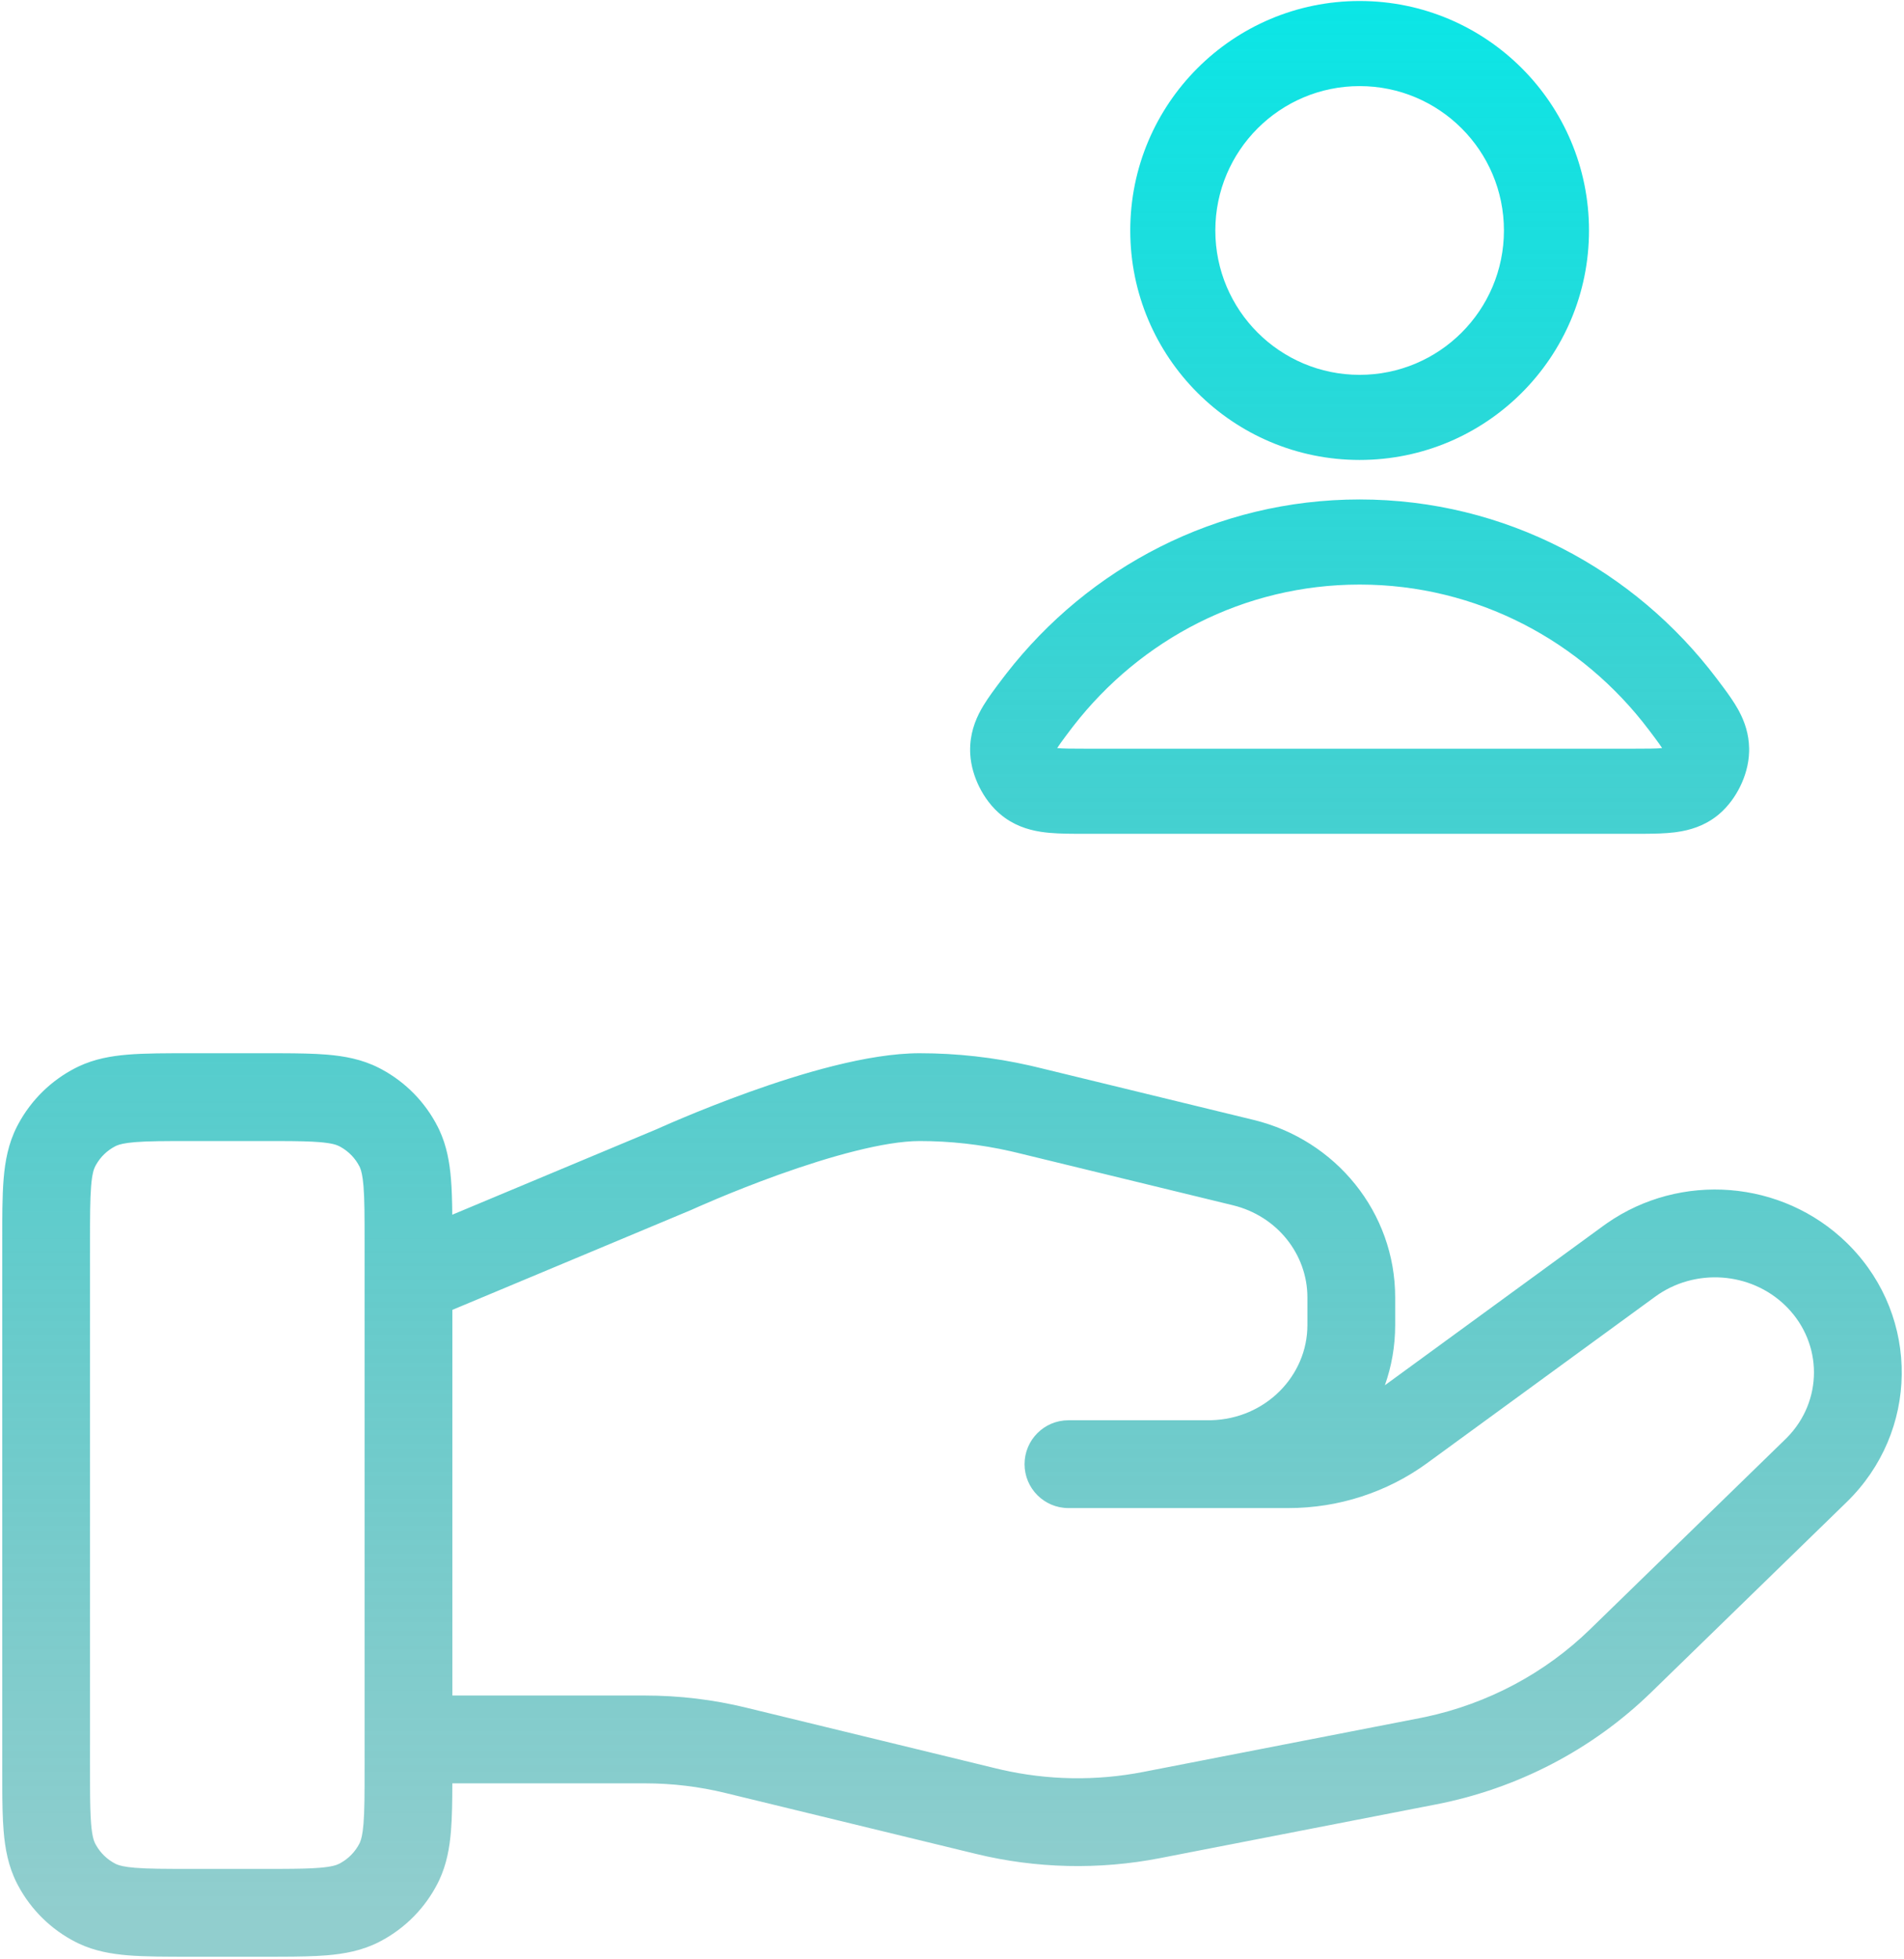 <svg width="282" height="290" viewBox="0 0 282 290" fill="none" xmlns="http://www.w3.org/2000/svg">
<path d="M41.671 155.922C44.21 155.93 46.451 155.966 48.373 156.123C51.012 156.339 53.62 156.814 56.124 158.09L56.474 158.272C60.061 160.191 62.978 163.164 64.828 166.794L65.058 167.265C66.162 169.624 66.592 172.07 66.794 174.544C66.921 176.1 66.968 177.864 66.986 179.826L97.236 167.177C97.286 167.154 97.355 167.125 97.439 167.087C97.627 167.002 97.9 166.88 98.249 166.727C98.946 166.42 99.948 165.986 101.188 165.467C103.661 164.431 107.104 163.047 110.976 161.659C118.424 158.99 128.484 155.919 136.211 155.919C141.722 155.919 147.207 156.534 152.575 157.752L153.647 158.004L153.651 158.005L185.657 165.788H185.656C197.875 168.753 206.638 179.512 206.638 192.059V196.174C206.638 199.302 206.099 202.294 205.114 205.072L237.486 181.456L237.487 181.455L238.004 181.087C248.929 173.495 263.923 174.65 273.498 183.964L274 184.465C284.383 195.092 284.221 211.964 273.494 222.382L244.551 250.536C235.84 259.009 224.75 264.775 212.719 267.118H212.718L171.804 275.078H171.801C162.773 276.831 153.463 276.621 144.521 274.443L107.517 265.451C107.512 265.45 107.506 265.448 107.501 265.447C103.588 264.487 99.57 264.005 95.52 264.005H66.996C66.99 266.683 66.958 269.037 66.794 271.044C66.592 273.518 66.162 275.964 65.058 278.323L64.828 278.794C62.978 282.424 60.061 285.397 56.474 287.315L56.124 287.498C53.62 288.774 51.012 289.249 48.373 289.465C46.451 289.622 44.21 289.658 41.671 289.666L39.032 289.669H28.299C24.649 289.669 21.52 289.674 18.957 289.465C16.483 289.263 14.037 288.833 11.678 287.729L11.207 287.498C7.577 285.648 4.604 282.731 2.686 279.144L2.503 278.794C1.227 276.29 0.752 273.683 0.536 271.044C0.379 269.121 0.343 266.88 0.335 264.341L0.332 261.702V183.886C0.332 180.236 0.327 177.107 0.536 174.544C0.752 171.905 1.227 169.298 2.503 166.794L2.686 166.444C4.604 162.857 7.577 159.94 11.207 158.09L11.678 157.859C14.037 156.755 16.483 156.325 18.957 156.123C21.52 155.914 24.649 155.919 28.299 155.919H39.032L41.671 155.922ZM28.299 168.919C24.435 168.919 21.927 168.924 20.016 169.08C18.411 169.211 17.669 169.424 17.264 169.6L17.108 169.673C15.889 170.294 14.882 171.263 14.215 172.454L14.086 172.695C13.899 173.061 13.643 173.768 13.493 175.603C13.337 177.514 13.332 180.022 13.332 183.886V261.702L13.335 264.358C13.344 266.783 13.376 268.552 13.493 269.985C13.643 271.82 13.899 272.527 14.086 272.893L14.215 273.134C14.882 274.325 15.889 275.293 17.108 275.915L17.264 275.988C17.669 276.164 18.411 276.377 20.016 276.508C21.927 276.664 24.435 276.669 28.299 276.669H39.032L41.688 276.666C44.112 276.657 45.881 276.625 47.315 276.508C49.149 276.358 49.856 276.101 50.222 275.915L50.463 275.786C51.654 275.119 52.623 274.113 53.245 272.893L53.317 272.737C53.493 272.332 53.707 271.59 53.838 269.985C53.994 268.074 53.999 265.566 53.999 261.702V183.886C53.999 180.022 53.994 177.514 53.838 175.603C53.707 173.997 53.493 173.256 53.317 172.851L53.245 172.695C52.623 171.475 51.654 170.469 50.463 169.802L50.222 169.673C49.855 169.486 49.149 169.23 47.315 169.08C45.881 168.963 44.112 168.931 41.688 168.922L39.032 168.919H28.299ZM136.211 168.919C130.993 168.919 122.865 171.207 115.361 173.896C111.757 175.188 108.533 176.484 106.209 177.457C105.05 177.943 104.12 178.346 103.485 178.625C103.168 178.764 102.925 178.873 102.765 178.945C102.684 178.981 102.624 179.008 102.586 179.025C102.567 179.034 102.554 179.04 102.546 179.044C102.542 179.046 102.539 179.046 102.538 179.047L102.539 179.048C102.474 179.077 102.408 179.105 102.343 179.133L66.999 193.913V251.005H95.52C100.597 251.005 105.651 251.608 110.585 252.818H110.586L147.59 261.812H147.594L148.262 261.97C155.171 263.554 162.349 263.671 169.32 262.317L210.233 254.357L211.13 254.175C220.367 252.202 228.828 247.695 235.486 241.218L264.433 213.06L264.437 213.056L264.697 212.797C269.986 207.396 269.991 198.961 264.693 193.542L264.433 193.282C259.274 188.264 251.022 187.675 245.146 191.959L211.415 216.567L211.416 216.568C205.455 220.926 198.228 223.254 190.823 223.254H158.246C154.656 223.254 151.746 220.344 151.746 216.754C151.746 213.165 154.656 210.254 158.245 210.254L178.981 210.253H178.982L179.368 210.249C187.448 210.051 193.638 203.667 193.638 196.174V192.059C193.638 185.726 189.191 180.022 182.589 178.421L182.585 178.42L150.584 170.638L149.699 170.43C145.273 169.426 140.753 168.919 136.211 168.919ZM201.374 73.94C222.953 73.941 242.107 84.369 254.266 100.461L254.431 100.68L255.222 101.731C256.015 102.798 256.799 103.904 257.403 104.982L257.583 105.312C258.409 106.869 259.019 108.649 259.062 110.757V111.214C259.026 113.195 258.426 115.046 257.7 116.504C257.02 117.871 255.997 119.358 254.588 120.546L254.301 120.779C252.351 122.309 250.242 122.91 248.34 123.177L247.963 123.227C246.65 123.384 245.157 123.422 243.619 123.432L242.072 123.435H160.676C158.865 123.435 157.053 123.436 155.456 123.296L154.785 123.227C152.913 123.002 150.807 122.482 148.838 121.073L148.446 120.779C146.888 119.556 145.773 117.962 145.047 116.504C144.366 115.137 143.797 113.425 143.698 111.584L143.685 111.214C143.64 108.751 144.367 106.726 145.344 104.982L145.66 104.441C146.429 103.175 147.405 101.885 148.316 100.68L148.481 100.461L149.057 99.711C161.24 84.046 180.132 73.941 201.374 73.94ZM201.374 86.539C184.238 86.539 168.933 94.674 159.002 107.444L158.533 108.057C158.229 108.459 157.961 108.814 157.721 109.136L157.075 110.017C156.864 110.312 156.704 110.552 156.578 110.746C157.47 110.826 158.74 110.836 160.956 110.836H241.792C244.007 110.836 245.277 110.826 246.169 110.746C246.13 110.686 246.091 110.621 246.045 110.553L245.673 110.017C245.48 109.747 245.267 109.458 245.026 109.136L244.214 108.057C234.299 94.936 218.782 86.539 201.374 86.539ZM201.374 0.148C220.136 0.149 235.345 15.359 235.345 34.12C235.345 52.882 220.136 68.091 201.374 68.091C182.612 68.091 167.402 52.882 167.402 34.12C167.402 15.358 182.612 0.148 201.374 0.148ZM201.374 12.747C189.57 12.747 180.001 22.317 180.001 34.12C180.001 45.924 189.57 55.492 201.374 55.492C213.178 55.492 222.746 45.924 222.746 34.12C222.746 22.317 213.178 12.747 201.374 12.747Z" fill="url(#paint0_linear_1373_2524)"/>
<defs>
<linearGradient id="paint0_linear_1373_2524" x1="140.998" y1="0.148" x2="140.998" y2="284.169" gradientUnits="userSpaceOnUse">
<stop stop-color="#0BE6E6"/>
<stop offset="1" stop-color="#0B9292" stop-opacity="0.45"/>
</linearGradient>
</defs>
</svg>
